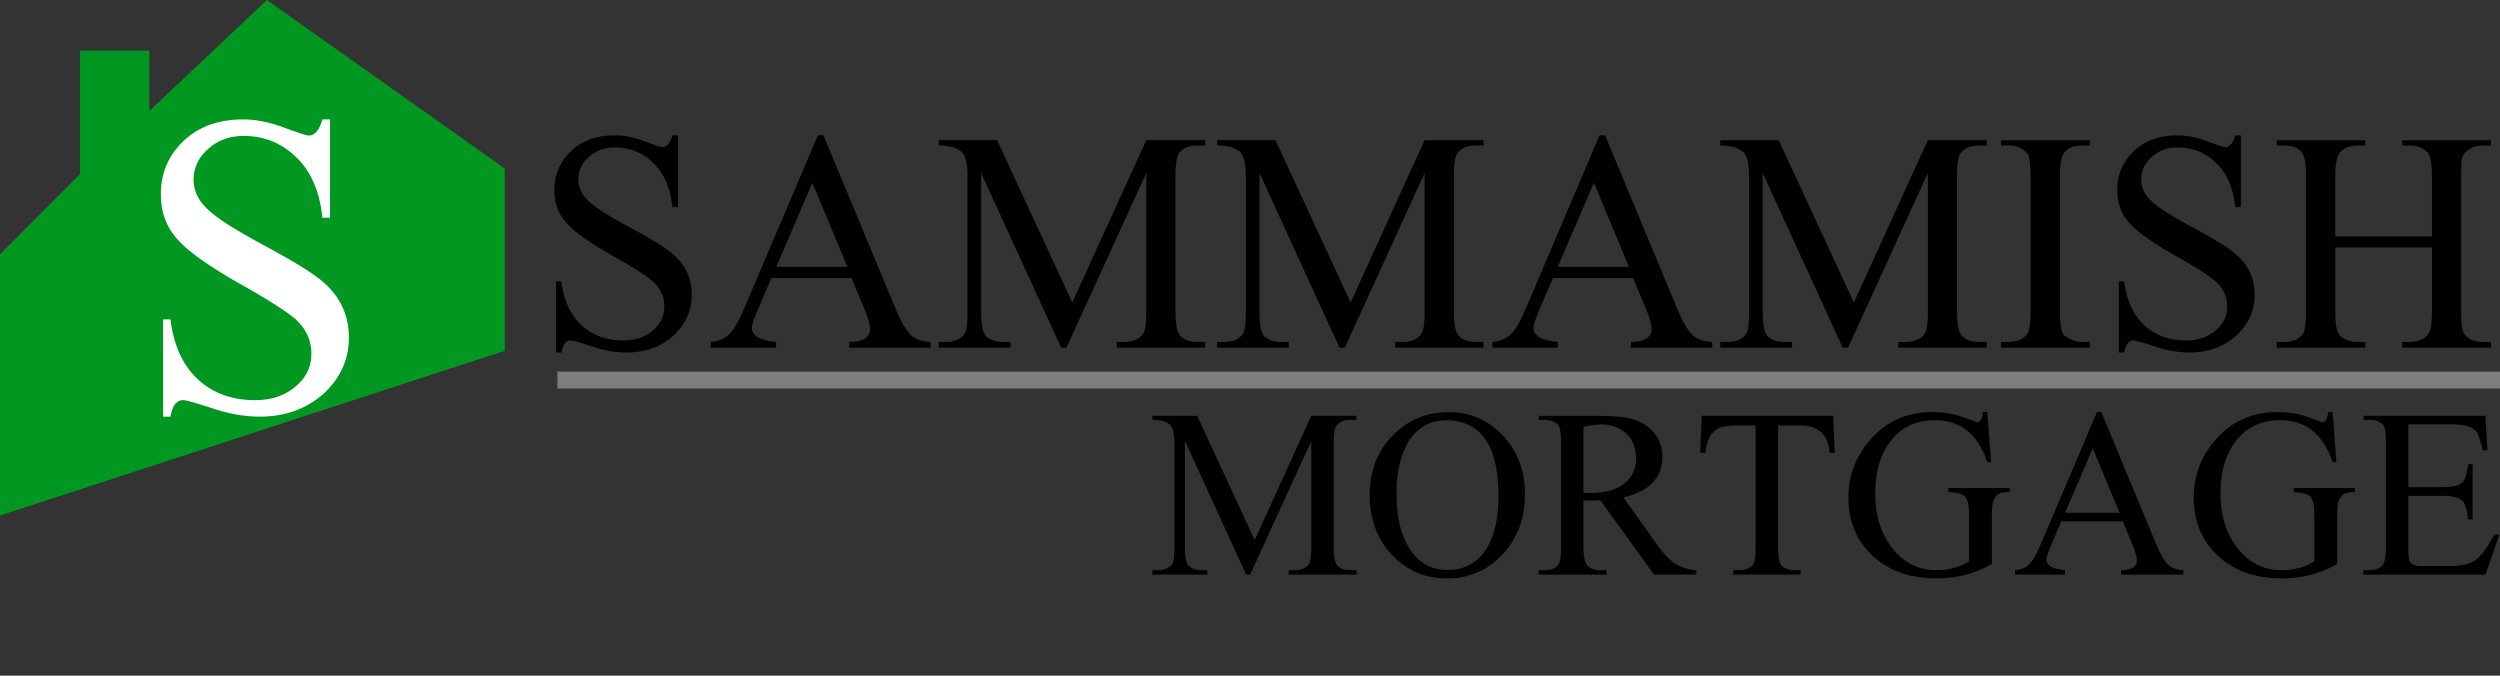 <svg xmlns="http://www.w3.org/2000/svg" width="148" height="40" fill="none"><rect width="100%" height="100%" fill="#333333" stroke="none"/><path d="M40.954 17.446c0 .94-.361 1.747-1.086 2.422-.747.667-1.672 1-2.772 1-.66 0-1.35-.121-2.068-.366-.713-.232-1.127-.348-1.243-.348-.284 0-.466.238-.547.715h-.322v-4.206h.322c.138 1.172.567 2.066 1.286 2.682.631.54 1.422.81 2.372.81.713 0 1.303-.203 1.773-.61.44-.378.66-.842.66-1.393 0-.574-.223-1.068-.668-1.48-.348-.314-1.11-.804-2.285-1.473a20.992 20.992 0 0 1-1.795-1.11c-.472-.334-.828-.64-1.065-.92-.463-.51-.696-1.152-.696-1.924 0-.9.322-1.66.965-2.281.654-.633 1.518-.95 2.59-.95.278 0 .564.029.86.088.295.058.597.144.903.26.631.232.987.348 1.069.348.265 0 .465-.232.6-.696h.33v4.25h-.33c-.116-1.126-.49-1.994-1.122-2.603a3.204 3.204 0 0 0-1.052-.702 3.292 3.292 0 0 0-1.234-.23c-.61 0-1.118.186-1.53.557-.422.37-.634.816-.634 1.332 0 .477.203.903.609 1.28.203.198.506.424.909.679.403.256.91.548 1.524.88a34.9 34.9 0 0 1 1.412.795c.392.235.71.446.952.632.876.669 1.313 1.522 1.313 2.562zM55.095 20.58h-4.814v-.339c.817-.005 1.225-.267 1.225-.783a1.88 1.88 0 0 0-.087-.483 6.574 6.574 0 0 0-.27-.744l-.74-1.769h-4.745l-.843 1.968c-.203.475-.305.81-.305 1 0 .453.48.724 1.434.811v.34h-3.876v-.34c.499-.034.898-.223 1.2-.565.126-.145.258-.345.395-.602.136-.255.283-.565.439-.932l4.31-10.13h.33l4.25 10.217c.174.419.34.76.5 1.029.158.267.306.463.439.592.127.11.285.2.473.267s.415.109.681.126v.338h.004zm-4.928-4.78l-2.077-4.982-2.137 4.982h4.214zM71.344 20.58h-5.232v-.339h.435c.521 0 .894-.159 1.121-.48.127-.185.192-.627.192-1.323v-8.194l-4.727 10.338h-.313l-4.736-10.338v8.196c0 .743.087 1.218.26 1.428.226.249.579.375 1.06.375h.418v.34h-4.25v-.34h.426c.504 0 .871-.16 1.103-.48.064-.099.108-.26.134-.483.026-.223.039-.504.039-.84v-8.023c0-.772-.127-1.257-.383-1.455-.302-.232-.742-.348-1.32-.348v-.313h3.458l4.45 9.606 4.38-9.606h3.485v.313h-.435c-.516 0-.889.156-1.121.47-.133.215-.2.659-.2 1.332v8.02c0 .75.092 1.227.278 1.429.209.249.556.375 1.043.375h.435v.34zM87.823 20.58H82.59v-.339h.435c.521 0 .894-.159 1.121-.48.128-.185.192-.627.192-1.323v-8.194l-4.727 10.338h-.313l-4.736-10.338v8.196c0 .743.087 1.218.26 1.428.226.249.579.375 1.06.375h.418v.34h-4.25v-.34h.426c.504 0 .871-.16 1.103-.48.064-.099.108-.26.134-.483.026-.223.04-.504.04-.84v-8.023c0-.772-.127-1.257-.381-1.455-.302-.232-.742-.348-1.322-.348v-.313h3.458l4.45 9.606 4.38-9.606h3.485v.313h-.434c-.516 0-.889.156-1.122.47-.133.215-.2.659-.2 1.332v8.02c0 .75.093 1.227.279 1.429.208.249.556.375 1.041.375h.435v.34zM101.363 20.58h-4.814v-.339c.817-.005 1.226-.267 1.226-.783 0-.116-.029-.278-.087-.483a6.515 6.515 0 0 0-.269-.744l-.739-1.769h-4.744l-.843 1.968c-.203.475-.305.81-.305 1 0 .453.48.724 1.435.811v.34h-3.875v-.34c.498-.034.897-.223 1.199-.565.127-.145.258-.345.395-.602.136-.255.283-.565.44-.932l4.309-10.13h.33l4.25 10.217c.174.419.34.76.5 1.029.159.267.306.463.439.592.127.11.286.2.474.267.189.067.416.109.682.126v.338h-.003zm-4.929-4.78l-2.076-4.982L92.22 15.8h4.214zM117.613 20.58h-5.231v-.339h.434c.522 0 .896-.159 1.122-.48.127-.185.191-.627.191-1.323v-8.194l-4.727 10.338h-.313l-4.736-10.338v8.196c0 .743.088 1.218.261 1.428.225.249.578.375 1.06.375h.417v.34h-4.25v-.34h.426c.505 0 .872-.16 1.103-.48.065-.099.109-.26.135-.483.025-.223.038-.504.038-.84v-8.023c0-.772-.127-1.257-.381-1.455-.302-.232-.742-.348-1.322-.348v-.313h3.459l4.449 9.606 4.38-9.606h3.485v.313h-.434c-.516 0-.889.156-1.122.47-.133.215-.2.659-.2 1.332v8.02c0 .75.093 1.227.279 1.429.208.249.556.375 1.043.375h.434v.34zM123.714 20.58h-5.257v-.339h.443c.487 0 .852-.147 1.095-.444.144-.18.217-.644.217-1.393v-7.951c0-.384-.017-.687-.053-.915-.034-.226-.084-.377-.147-.453-.255-.313-.626-.47-1.112-.47h-.443v-.313h5.257v.314h-.451c-.493 0-.852.147-1.078.444-.155.209-.234.673-.234 1.393v7.951c0 .726.07 1.193.209 1.402.081.105.231.2.451.288a1.504 1.504 0 0 0 .652.147h.451v.34zM133.474 17.446c0 .94-.362 1.747-1.086 2.422-.748.667-1.672 1-2.773 1a6.39 6.39 0 0 1-2.067-.366c-.713-.232-1.128-.348-1.244-.348-.284 0-.465.238-.547.715h-.321v-4.206h.321c.139 1.172.567 2.066 1.286 2.682.632.54 1.422.81 2.372.81.713 0 1.304-.203 1.774-.61.44-.378.66-.842.66-1.393 0-.574-.223-1.068-.669-1.48-.347-.314-1.109-.804-2.285-1.473a20.92 20.92 0 0 1-1.795-1.11c-.473-.334-.827-.64-1.064-.92-.463-.51-.696-1.152-.696-1.924 0-.9.321-1.66.964-2.281.655-.633 1.518-.95 2.59-.95.278 0 .564.029.86.088.296.058.597.144.903.26.632.232.988.348 1.069.348.266 0 .466-.232.6-.696h.33v4.25h-.328c-.116-1.126-.49-1.994-1.122-2.603a3.207 3.207 0 0 0-1.052-.702 3.29 3.29 0 0 0-1.234-.23c-.609 0-1.118.186-1.53.557-.423.37-.634.816-.634 1.332 0 .477.203.903.609 1.28.203.198.506.424.907.679.403.256.912.548 1.525.88.55.296 1.022.56 1.412.795.391.235.709.446.952.632.876.669 1.313 1.522 1.313 2.562zM147.467 20.58h-5.257v-.339h.434c.505 0 .869-.147 1.095-.444.075-.098.133-.263.174-.497.04-.232.061-.53.061-.896V14.65h-5.727v3.754c0 .749.079 1.216.234 1.402.238.29.609.435 1.112.435h.443v.34h-5.257v-.34h.451c.48 0 .841-.147 1.078-.444.076-.087.128-.246.16-.478.031-.232.048-.537.048-.915v-7.951c0-.365-.018-.666-.057-.9-.037-.236-.1-.412-.187-.528-.22-.273-.567-.41-1.043-.41h-.452v-.313h5.258v.314h-.443c-.47 0-.823.133-1.061.4-.191.221-.287.7-.287 1.437v3.545h5.728v-3.545c0-.778-.09-1.257-.27-1.436-.268-.267-.621-.401-1.061-.401h-.434v-.314h5.257v.314h-.443c-.451 0-.804.133-1.06.4a.949.949 0 0 0-.235.453 11.2 11.2 0 0 0-.017.348c-.005.163-.008.374-.008.636v7.951c0 .365.015.665.047.896.031.232.086.399.161.497.215.297.585.444 1.112.444h.443v.34h.003zM80.3 34.017h-4.006v-.261h.333c.398 0 .684-.122.857-.367.097-.142.146-.48.146-1.014v-6.274l-3.618 7.914h-.24l-3.626-7.914v6.274c0 .569.067.934.2 1.093.173.192.443.286.812.286h.32v.261h-3.254v-.26h.326c.386 0 .667-.122.844-.367.049-.076.083-.2.103-.371.02-.17.03-.385.03-.643v-6.138c0-.592-.097-.963-.293-1.114-.23-.178-.567-.267-1.011-.267v-.24h2.648l3.406 7.354 3.353-7.354h2.668v.24h-.333c-.395 0-.68.12-.858.36-.102.165-.153.504-.153 1.02v6.14c0 .573.072.938.214 1.093.16.192.425.286.798.286h.333v.263zM90.279 29.256c0 .716-.11 1.368-.329 1.958a4.872 4.872 0 0 1-.995 1.604 4.493 4.493 0 0 1-1.483 1.064 4.482 4.482 0 0 1-1.809.357c-1.29 0-2.37-.456-3.24-1.367-.891-.933-1.337-2.126-1.337-3.58 0-1.405.45-2.57 1.35-3.5.896-.93 2.014-1.393 3.353-1.393 1.242 0 2.3.46 3.174 1.38.877.925 1.316 2.085 1.316 3.477zm-1.57.186c.016-3.017-1.008-4.538-3.075-4.56-.927-.004-1.654.38-2.182 1.154a4.4 4.4 0 0 0-.581 1.386 7.74 7.74 0 0 0-.196 1.827c0 1.352.257 2.429.772 3.234.527.826 1.264 1.246 2.209 1.26.462.004.876-.08 1.243-.253.369-.174.686-.436.952-.787.559-.747.844-1.834.857-3.26zM100.426 34.017h-2.508l-3.18-4.407c-.507.032-.84.032-.998 0v2.741c0 .294.018.531.057.713.037.182.09.31.156.38.154.209.417.313.784.313h.373v.261h-4.024v-.26h.353c.399 0 .68-.127.845-.38.088-.142.132-.484.132-1.027v-6.088c0-.591-.055-.958-.165-1.1-.205-.204-.475-.306-.812-.306h-.353v-.24h3.407c.518 0 .961.018 1.33.052.369.036.668.092.899.168.249.08.473.186.676.32.201.134.379.294.529.48.324.396.485.855.485 1.38 0 1.264-.77 2.072-2.309 2.428l1.93 2.707c.208.294.405.538.591.736.186.198.359.352.519.464.324.218.751.354 1.284.407v.258h-.001zm-3.573-6.895c0-.595-.184-1.07-.553-1.426-.368-.364-.856-.554-1.463-.567-.116 0-.264.01-.446.03-.181.02-.398.053-.651.097v3.927h.398c.888 0 1.57-.193 2.05-.58.444-.365.665-.86.665-1.48zM108.608 26.809h-.293a2.962 2.962 0 0 0-.152-.686 1.287 1.287 0 0 0-.286-.467c-.297-.31-.726-.467-1.285-.467h-1.325v7.188c0 .29.016.524.048.706.031.182.08.31.147.387.16.191.426.286.799.286h.333v.26h-3.986v-.26h.346c.386 0 .667-.122.844-.367.049-.076.083-.199.103-.37.02-.17.03-.386.03-.643v-7.188h-1.112c-.63 0-1.056.097-1.277.293-.169.125-.3.298-.396.52a2.597 2.597 0 0 0-.183.806h-.318l.1-2.194h7.783l.08 2.196zM118.972 29.136h-.166c-.365 0-.608.125-.732.374-.053.071-.091.19-.117.36a4.762 4.762 0 0 0-.036.646v2.875c-.493.279-1.01.491-1.553.633a6.9 6.9 0 0 1-1.746.213c-1.584 0-2.86-.464-3.826-1.393-.913-.89-1.37-2.021-1.37-3.394 0-1.276.423-2.405 1.27-3.387.949-1.112 2.185-1.667 3.706-1.667.32 0 .626.023.918.07.293.047.583.122.872.223.28.102.49.18.632.23.141.052.217.077.226.077.177 0 .29-.2.34-.6h.258l.226 2.967h-.226c-.55-1.658-1.587-2.488-3.114-2.488-1.1 0-1.969.41-2.607 1.228-.595.769-.899 1.787-.912 3.053-.009 1.338.33 2.44 1.017 3.307.688.862 1.555 1.293 2.601 1.293.727 0 1.373-.173 1.936-.52v-2.72c0-.572-.075-.942-.225-1.106-.156-.165-.488-.255-.998-.274v-.246h3.626v.246zM129.253 34.017h-3.686v-.261c.626-.004.938-.205.938-.6 0-.089-.023-.212-.068-.37a5.19 5.19 0 0 0-.205-.57l-.566-1.353h-3.633l-.646 1.507c-.156.363-.233.62-.233.766 0 .346.366.553 1.098.62v.26h-2.967v-.26c.382-.027.688-.17.919-.432a2.52 2.52 0 0 0 .303-.46c.104-.196.216-.434.336-.713l3.299-7.755h.253l3.254 7.82c.133.321.26.583.383.787.123.203.235.355.336.454.097.084.219.151.363.203.144.052.319.083.523.096v.26h-.001zm-3.773-3.66l-1.591-3.814-1.636 3.813h3.227zM139.413 29.136h-.166c-.364 0-.607.125-.731.374-.053.071-.092.19-.118.36a4.784 4.784 0 0 0-.035.646v2.875a6.45 6.45 0 0 1-1.554.633 6.9 6.9 0 0 1-1.746.213c-1.583 0-2.859-.464-3.825-1.393-.914-.89-1.371-2.021-1.371-3.394 0-1.276.423-2.405 1.271-3.387.948-1.112 2.185-1.667 3.705-1.667.32 0 .626.023.917.07.293.047.583.122.872.223.28.102.49.18.632.23.141.052.217.077.226.077.177 0 .29-.2.34-.6h.258l.226 2.967h-.226c-.55-1.658-1.587-2.488-3.114-2.488-1.1 0-1.969.41-2.607 1.228-.595.769-.899 1.787-.912 3.053-.009 1.338.33 2.44 1.017 3.307.688.862 1.555 1.293 2.601 1.293.727 0 1.373-.173 1.936-.52v-2.72c0-.572-.075-.942-.225-1.106-.156-.165-.488-.255-.998-.274v-.246h3.626v.246h.001zM147.959 31.65l-.819 2.367h-7.218v-.261h.319c.32 0 .567-.076.745-.226.178-.15.266-.545.266-1.18v-6.114c0-.596-.06-.958-.18-1.087a.867.867 0 0 0-.336-.216 1.392 1.392 0 0 0-.495-.078h-.319v-.24h7.218l.113 2.046h-.273a11.934 11.934 0 0 0-.2-.723c-.057-.18-.109-.3-.153-.364-.24-.302-.728-.454-1.464-.454h-2.587v3.72h2.062c.586 0 .976-.105 1.17-.319.137-.156.241-.502.313-1.04h.259v3.267h-.259c-.072-.55-.176-.905-.313-1.06-.196-.221-.586-.333-1.17-.333h-2.062v3.108c0 .404.022.651.067.74.093.205.333.306.719.306h1.59c.736 0 1.273-.117 1.611-.353.292-.21.663-.71 1.11-1.507h.286z" fill="#000"/><path d="M148 22H33v1h115v-1z" fill="#7D7D7D"/><path d="M15.8 0L8.845 6.563v-3.56H4.736v7.307L0 15.056V30.52l29.88-9.753V9.976L15.8 0z" fill="#009821"/><path d="M20.655 19.98c0 1.288-.495 2.392-1.486 3.315-1.023.913-2.288 1.37-3.794 1.37-.904 0-1.848-.168-2.83-.501-.977-.318-1.543-.477-1.701-.477-.389 0-.639.326-.749.978h-.44v-5.757h.44c.19 1.605.777 2.828 1.76 3.672.865.739 1.947 1.108 3.247 1.108.976 0 1.785-.277 2.427-.834.603-.517.904-1.153.904-1.908 0-.786-.305-1.462-.916-2.027-.476-.43-1.519-1.1-3.128-2.015a28.2 28.2 0 0 1-2.456-1.519c-.646-.457-1.132-.876-1.458-1.257-.634-.7-.952-1.577-.952-2.635 0-1.232.44-2.273 1.32-3.124.897-.866 2.079-1.299 3.545-1.299.38 0 .773.04 1.177.12.405.08.816.198 1.238.357.864.318 1.352.477 1.463.477.365 0 .639-.318.82-.954h.452v5.819h-.452c-.158-1.541-.67-2.73-1.534-3.565a4.364 4.364 0 0 0-1.44-.96 4.481 4.481 0 0 0-1.688-.316c-.834 0-1.53.255-2.094.764-.579.508-.869 1.117-.869 1.823 0 .651.277 1.236.833 1.753.277.27.692.58 1.243.93a35.7 35.7 0 0 0 2.088 1.204c.753.405 1.398.769 1.934 1.09.536.323.969.61 1.302.864 1.196.914 1.794 2.083 1.794 3.505z" fill="#fff"/></svg>